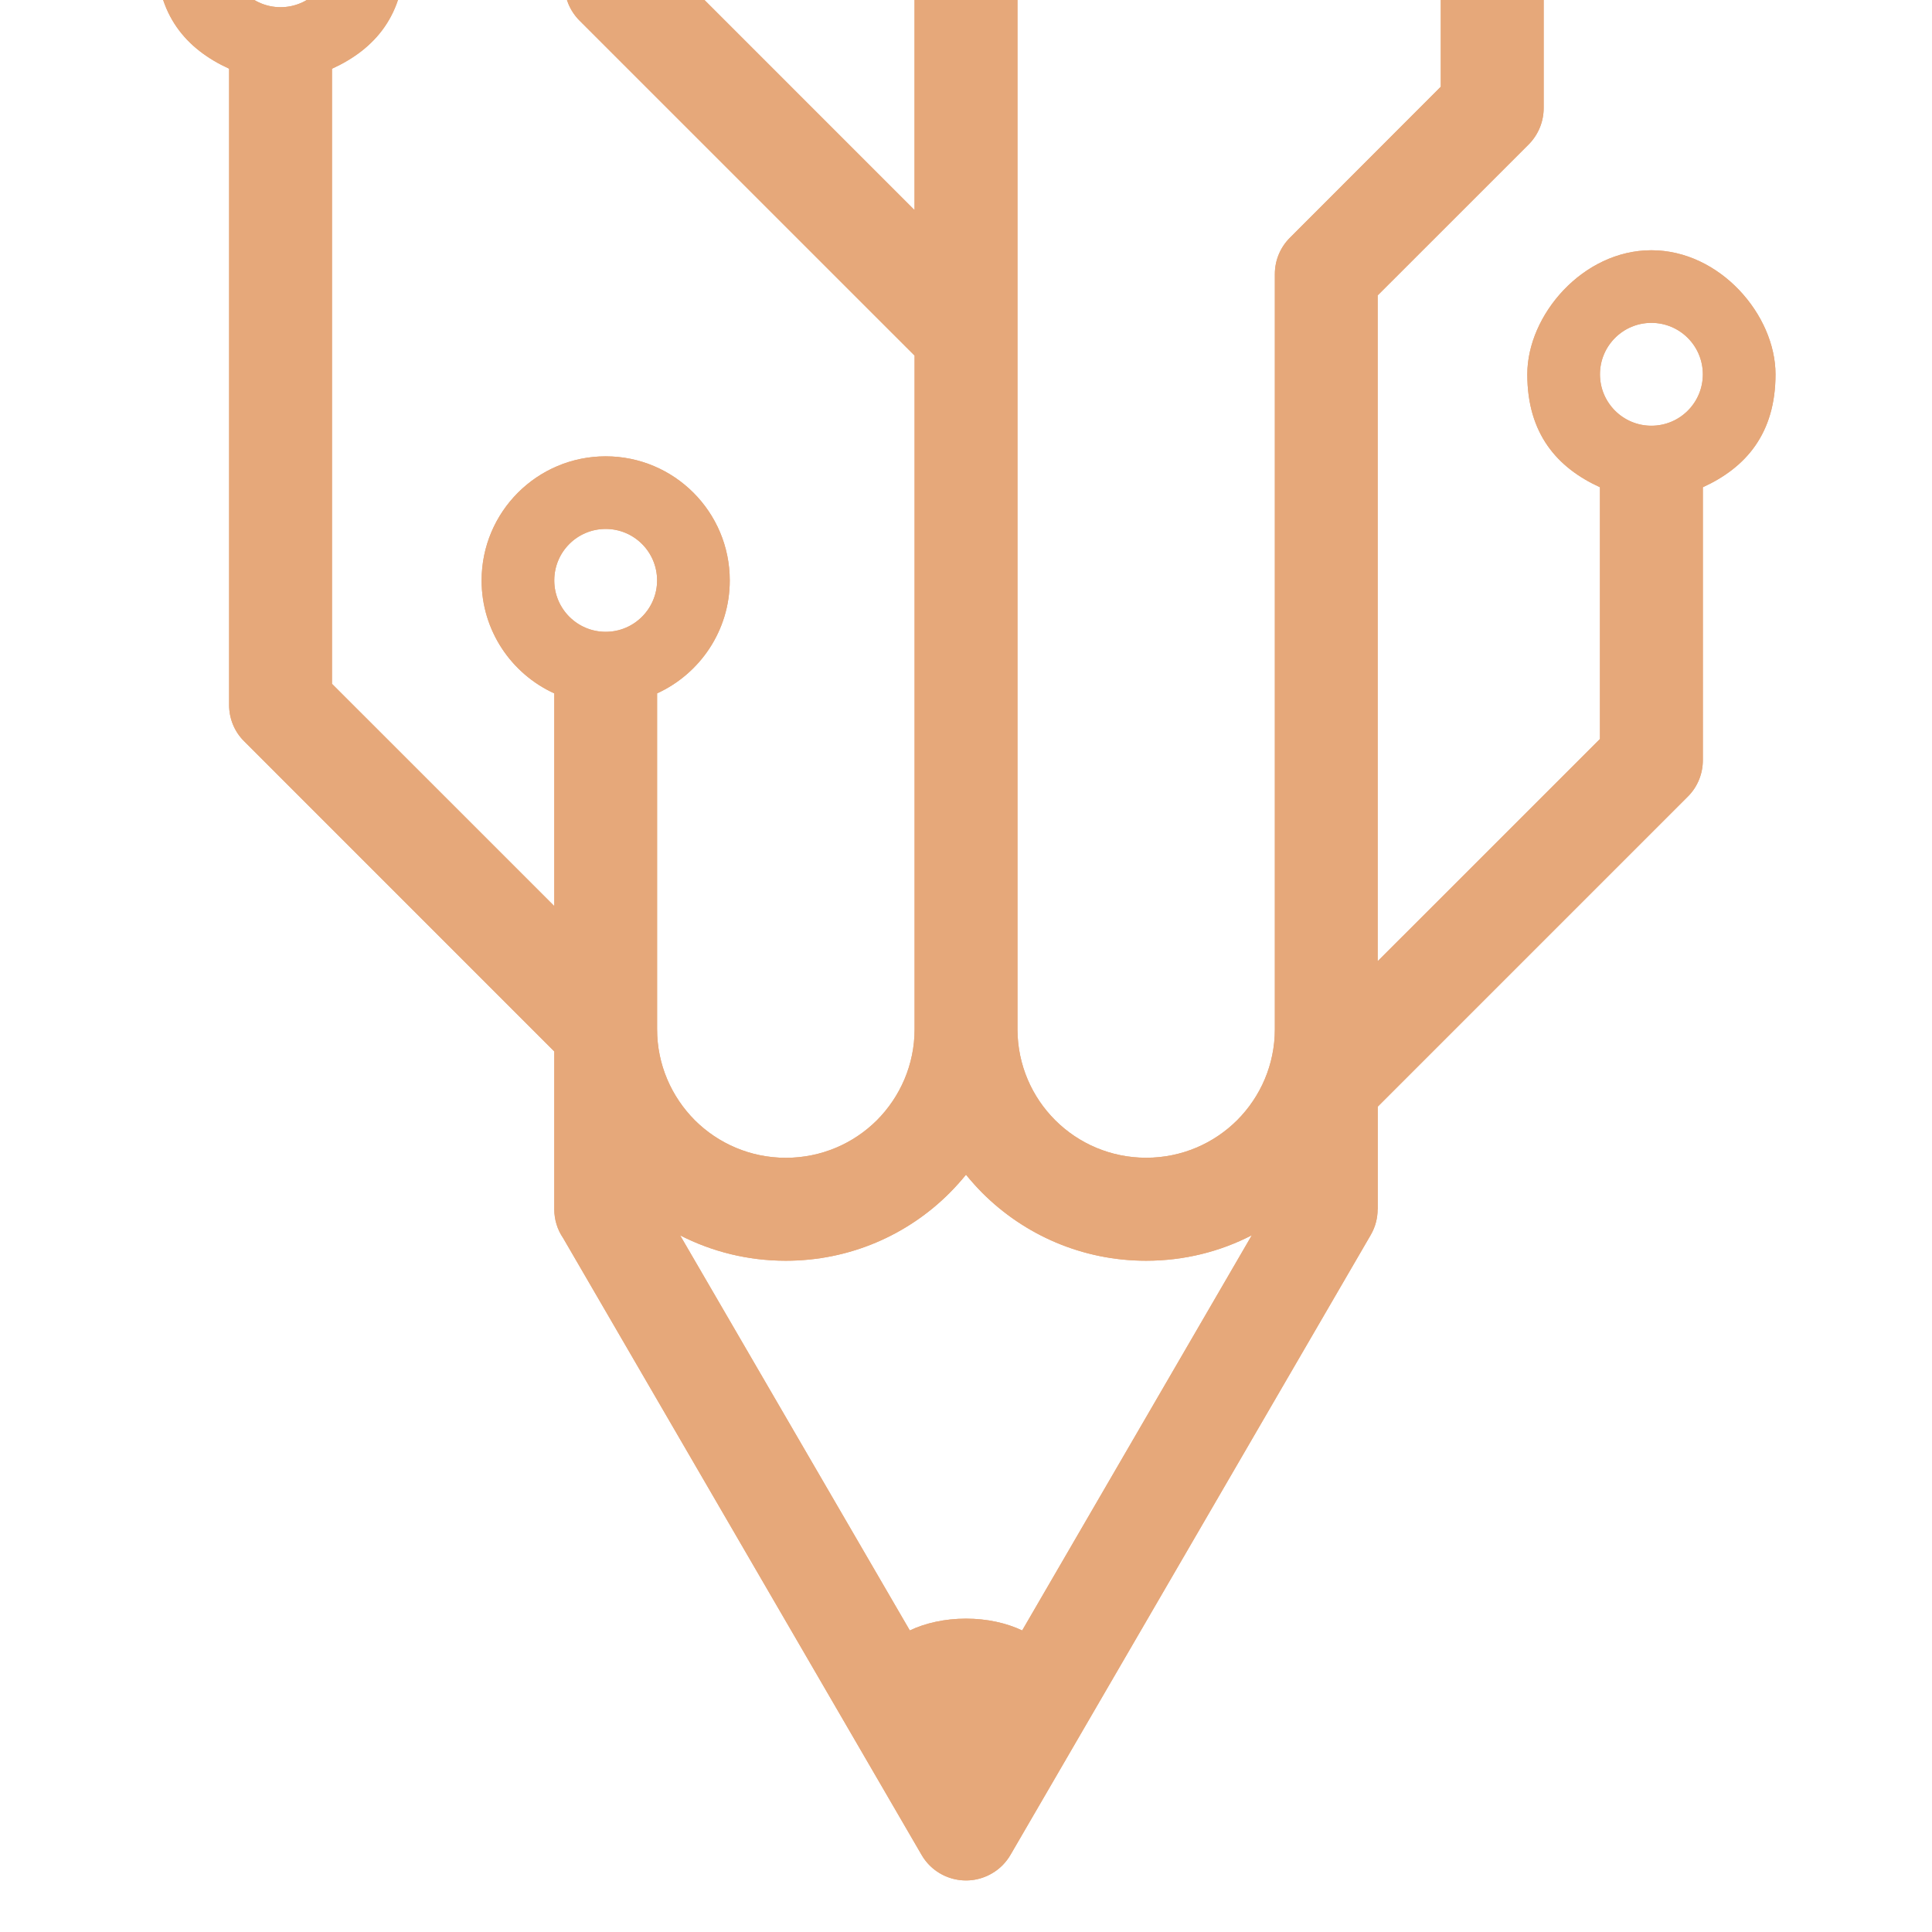<?xml version="1.0" encoding="utf-8"?>
<!-- Generator: Adobe Illustrator 16.0.0, SVG Export Plug-In . SVG Version: 6.00 Build 0)  -->
<!DOCTYPE svg PUBLIC "-//W3C//DTD SVG 1.1//EN" "http://www.w3.org/Graphics/SVG/1.1/DTD/svg11.dtd">
<svg version="1.1" id="Calque_1" xmlns="http://www.w3.org/2000/svg" xmlns:xlink="http://www.w3.org/1999/xlink" x="0px" y="0px"
	 width="36px" height="36px" viewBox="0 0 36 36" enable-background="new 0 0 36 36" xml:space="preserve">
<g>
	<g>
		<defs>
			<path id="SVGID_1_" d="M26.848-7.52c0-0.529,0.43-0.958,0.958-0.958c0.53,0,0.96,0.429,0.96,0.958s-0.43,0.959-0.96,0.959
				C27.277-6.561,26.848-6.99,26.848-7.52 M6.186-0.824c0,0.529-0.429,0.958-0.958,0.958c-0.529,0-0.958-0.429-0.958-0.958
				s0.43-0.959,0.958-0.959C5.757-1.783,6.186-1.353,6.186-0.824z M18.958-4.907c0,0.529-0.429,0.958-0.958,0.958
				c-0.53,0-0.958-0.429-0.958-0.958S17.47-5.865,18-5.865C18.529-5.865,18.958-5.436,18.958-4.907z M12.244,10.815
				c0,0.528-0.429,0.958-0.958,0.958c-0.53,0-0.958-0.43-0.958-0.958c0-0.53,0.428-0.959,0.958-0.959
				C11.815,9.856,12.244,10.285,12.244,10.815z M30.771,7.933c-0.529,0-0.958-0.429-0.958-0.958c0-0.53,0.429-0.959,0.958-0.959
				c0.53,0,0.959,0.429,0.959,0.959C31.73,7.504,31.302,7.933,30.771,7.933z M11.477-8.895c-0.53,0-0.958-0.428-0.958-0.958
				c0-0.529,0.429-0.958,0.958-0.958s0.959,0.429,0.959,0.958C12.437-9.323,12.007-8.895,11.477-8.895z M18,21.889
				c0.096,0.118,0.197,0.231,0.305,0.34c0.781,0.78,1.86,1.263,3.051,1.263c0.71,0,1.379-0.17,1.97-0.475l-4.279,7.364
				c-0.289-0.137-0.652-0.22-1.047-0.22s-0.76,0.083-1.047,0.22l-4.28-7.362c0.591,0.303,1.26,0.473,1.97,0.473
				c1.192,0,2.271-0.482,3.051-1.263C17.802,22.12,17.904,22.007,18,21.889z M10.8,0.385l6.242,6.241v3.871v7.304v1.367v0.01
				c0,0.662-0.269,1.26-0.702,1.696c-0.435,0.433-1.034,0.7-1.697,0.7c-0.662,0-1.262-0.268-1.696-0.7
				c-0.434-0.437-0.703-1.034-0.703-1.696v-6.258c0.798-0.365,1.354-1.17,1.354-2.104c0-1.277-1.035-2.313-2.312-2.313
				c-1.277,0-2.312,1.035-2.312,2.313c0,0.934,0.554,1.739,1.354,2.104v1.832v2.131l-4.142-4.141V1.281
				C6.985,0.916,7.54,0.282,7.54-0.824c0-1.105-1.035-2.312-2.312-2.312c-1.276,0-2.312,1.207-2.312,2.312
				c0,1.106,0.555,1.739,1.353,2.104v11.856c0,0.246,0.094,0.492,0.281,0.677l5.778,5.779v0.189v2.75
				c0,0.199,0.06,0.385,0.165,0.538l6.68,11.495c0.265,0.456,0.85,0.611,1.307,0.346c0.153-0.087,0.271-0.212,0.353-0.355
				l6.708-11.543c0.088-0.151,0.129-0.316,0.129-0.48h0.002v-1.911l5.778-5.778c0.187-0.186,0.28-0.433,0.28-0.678V9.079
				c0.798-0.364,1.354-0.998,1.354-2.104c0-1.105-1.035-2.312-2.313-2.312c-1.276,0-2.312,1.206-2.312,2.312
				c0,1.106,0.556,1.74,1.354,2.104v4.691l-4.142,4.141V5.504l2.813-2.812c0.186-0.188,0.28-0.433,0.28-0.678v-7.43
				c0.798-0.364,1.354-0.999,1.354-2.105c0-1.105-1.036-2.311-2.313-2.311c-1.276,0-2.311,1.206-2.311,2.311
				c0,1.106,0.555,1.741,1.353,2.105v7.032L24.036,4.43c-0.174,0.173-0.281,0.413-0.281,0.677v14.07c0,0.662-0.268,1.26-0.702,1.696
				c-0.435,0.433-1.033,0.7-1.696,0.7c-0.662,0-1.263-0.268-1.695-0.7c-0.432-0.431-0.698-1.025-0.703-1.682v-1.391v-7.304v-13.3
				c0.799-0.364,1.354-0.998,1.354-2.104c0-1.105-1.036-2.312-2.313-2.312c-1.277,0-2.312,1.206-2.312,2.312
				c0,1.106,0.555,1.74,1.353,2.104v6.718L12.437-0.69v-7.059c0.797-0.364,1.352-0.998,1.352-2.104c0-1.105-1.034-2.312-2.312-2.312
				c-1.277,0-2.312,1.206-2.312,2.312c0,1.106,0.555,1.74,1.353,2.104v7.456C10.519-0.047,10.613,0.197,10.8,0.385z"/>
		</defs>
		<clipPath id="SVGID_2_">
			<use xlink:href="#SVGID_1_"  overflow="visible"/>
		</clipPath>
	</g>
	<g>
		<defs>
			<path id="SVGID_3_" d="M26.848-7.52c0-0.529,0.43-0.958,0.958-0.958c0.53,0,0.96,0.429,0.96,0.958s-0.43,0.959-0.96,0.959
				C27.277-6.561,26.848-6.99,26.848-7.52 M6.186-0.824c0,0.529-0.429,0.958-0.958,0.958c-0.529,0-0.958-0.429-0.958-0.958
				s0.43-0.959,0.958-0.959C5.757-1.783,6.186-1.353,6.186-0.824z M18.958-4.907c0,0.529-0.429,0.958-0.958,0.958
				c-0.53,0-0.958-0.429-0.958-0.958S17.47-5.865,18-5.865C18.529-5.865,18.958-5.436,18.958-4.907z M12.244,10.815
				c0,0.528-0.429,0.958-0.958,0.958c-0.53,0-0.958-0.43-0.958-0.958c0-0.53,0.428-0.959,0.958-0.959
				C11.815,9.856,12.244,10.285,12.244,10.815z M30.771,7.933c-0.529,0-0.958-0.429-0.958-0.958c0-0.53,0.429-0.959,0.958-0.959
				c0.53,0,0.959,0.429,0.959,0.959C31.73,7.504,31.302,7.933,30.771,7.933z M11.477-8.895c-0.53,0-0.958-0.428-0.958-0.958
				c0-0.529,0.429-0.958,0.958-0.958s0.959,0.429,0.959,0.958C12.437-9.323,12.007-8.895,11.477-8.895z M18,21.889
				c0.096,0.118,0.197,0.231,0.305,0.34c0.781,0.78,1.86,1.263,3.051,1.263c0.71,0,1.379-0.17,1.97-0.475l-4.279,7.364
				c-0.289-0.137-0.652-0.22-1.047-0.22s-0.76,0.083-1.047,0.22l-4.28-7.362c0.591,0.303,1.26,0.473,1.97,0.473
				c1.192,0,2.271-0.482,3.051-1.263C17.802,22.12,17.904,22.007,18,21.889z M10.8,0.385l6.242,6.241v3.871v7.304v1.367v0.01
				c0,0.662-0.269,1.26-0.702,1.696c-0.435,0.433-1.034,0.7-1.697,0.7c-0.662,0-1.262-0.268-1.696-0.7
				c-0.434-0.437-0.703-1.034-0.703-1.696v-6.258c0.798-0.365,1.354-1.17,1.354-2.104c0-1.277-1.035-2.313-2.312-2.313
				c-1.277,0-2.312,1.035-2.312,2.313c0,0.934,0.554,1.739,1.354,2.104v1.832v2.131l-4.142-4.141V1.281
				C6.985,0.916,7.54,0.282,7.54-0.824c0-1.105-1.035-2.312-2.312-2.312c-1.276,0-2.312,1.207-2.312,2.312
				c0,1.106,0.555,1.739,1.353,2.104v11.856c0,0.246,0.094,0.492,0.281,0.677l5.778,5.779v0.189v2.75
				c0,0.199,0.06,0.385,0.165,0.538l6.68,11.495c0.265,0.456,0.85,0.611,1.307,0.346c0.153-0.087,0.271-0.212,0.353-0.355
				l6.708-11.543c0.088-0.151,0.129-0.316,0.129-0.48h0.002v-1.911l5.778-5.778c0.187-0.186,0.28-0.433,0.28-0.678V9.079
				c0.798-0.364,1.354-0.998,1.354-2.104c0-1.105-1.035-2.312-2.313-2.312c-1.276,0-2.312,1.206-2.312,2.312
				c0,1.106,0.556,1.74,1.354,2.104v4.691l-4.142,4.141V5.504l2.813-2.812c0.186-0.188,0.28-0.433,0.28-0.678v-7.43
				c0.798-0.364,1.354-0.999,1.354-2.105c0-1.105-1.036-2.311-2.313-2.311c-1.276,0-2.311,1.206-2.311,2.311
				c0,1.106,0.555,1.741,1.353,2.105v7.032L24.036,4.43c-0.174,0.173-0.281,0.413-0.281,0.677v14.07c0,0.662-0.268,1.26-0.702,1.696
				c-0.435,0.433-1.033,0.7-1.696,0.7c-0.662,0-1.263-0.268-1.695-0.7c-0.432-0.431-0.698-1.025-0.703-1.682v-1.391v-7.304v-13.3
				c0.799-0.364,1.354-0.998,1.354-2.104c0-1.105-1.036-2.312-2.313-2.312c-1.277,0-2.312,1.206-2.312,2.312
				c0,1.106,0.555,1.74,1.353,2.104v6.718L12.437-0.69v-7.059c0.797-0.364,1.352-0.998,1.352-2.104c0-1.105-1.034-2.312-2.312-2.312
				c-1.277,0-2.312,1.206-2.312,2.312c0,1.106,0.555,1.74,1.353,2.104v7.456C10.519-0.047,10.613,0.197,10.8,0.385z"/>
		</defs>
		<use xlink:href="#SVGID_3_"  overflow="visible" fill="#E6A87A"/>
		<clipPath id="SVGID_4_">
			<use xlink:href="#SVGID_3_"  overflow="visible"/>
		</clipPath>
		<rect x="2.916" y="-12.165" clip-path="url(#SVGID_4_)" fill="#E6A87A" width="30.168" height="47.342"/>
	</g>
	<g>
		<defs>
			<path id="SVGID_5_" d="M26.848-7.52c0-0.529,0.43-0.958,0.958-0.958c0.53,0,0.96,0.429,0.96,0.958s-0.43,0.959-0.96,0.959
				C27.277-6.561,26.848-6.99,26.848-7.52 M6.186-0.824c0,0.529-0.429,0.958-0.958,0.958c-0.529,0-0.958-0.429-0.958-0.958
				s0.43-0.959,0.958-0.959C5.757-1.783,6.186-1.353,6.186-0.824z M18.958-4.907c0,0.529-0.429,0.958-0.958,0.958
				c-0.53,0-0.958-0.429-0.958-0.958S17.47-5.865,18-5.865C18.529-5.865,18.958-5.436,18.958-4.907z M12.244,10.815
				c0,0.528-0.429,0.958-0.958,0.958c-0.53,0-0.958-0.43-0.958-0.958c0-0.53,0.428-0.959,0.958-0.959
				C11.815,9.856,12.244,10.285,12.244,10.815z M30.771,7.933c-0.529,0-0.958-0.429-0.958-0.958c0-0.53,0.429-0.959,0.958-0.959
				c0.53,0,0.959,0.429,0.959,0.959C31.73,7.504,31.302,7.933,30.771,7.933z M11.477-8.895c-0.53,0-0.958-0.428-0.958-0.958
				c0-0.529,0.429-0.958,0.958-0.958s0.959,0.429,0.959,0.958C12.437-9.323,12.007-8.895,11.477-8.895z M18,21.889
				c0.096,0.118,0.197,0.231,0.305,0.34c0.781,0.78,1.86,1.263,3.051,1.263c0.71,0,1.379-0.17,1.97-0.475l-4.279,7.364
				c-0.289-0.137-0.652-0.22-1.047-0.22s-0.76,0.083-1.047,0.22l-4.28-7.362c0.591,0.303,1.26,0.473,1.97,0.473
				c1.192,0,2.271-0.482,3.051-1.263C17.802,22.12,17.904,22.007,18,21.889z M10.8,0.385l6.242,6.241v3.871v7.304v1.367v0.01
				c0,0.662-0.269,1.26-0.702,1.696c-0.435,0.433-1.034,0.7-1.697,0.7c-0.662,0-1.262-0.268-1.696-0.7
				c-0.434-0.437-0.703-1.034-0.703-1.696v-6.258c0.798-0.365,1.354-1.17,1.354-2.104c0-1.277-1.035-2.313-2.312-2.313
				c-1.277,0-2.312,1.035-2.312,2.313c0,0.934,0.554,1.739,1.354,2.104v1.832v2.131l-4.142-4.141V1.281
				C6.985,0.916,7.54,0.282,7.54-0.824c0-1.105-1.035-2.312-2.312-2.312c-1.276,0-2.312,1.207-2.312,2.312
				c0,1.106,0.555,1.739,1.353,2.104v11.856c0,0.246,0.094,0.492,0.281,0.677l5.778,5.779v0.189v2.75
				c0,0.199,0.06,0.385,0.165,0.538l6.68,11.495c0.265,0.456,0.85,0.611,1.307,0.346c0.153-0.087,0.271-0.212,0.353-0.355
				l6.708-11.543c0.088-0.151,0.129-0.316,0.129-0.48h0.002v-1.911l5.778-5.778c0.187-0.186,0.28-0.433,0.28-0.678V9.079
				c0.798-0.364,1.354-0.998,1.354-2.104c0-1.105-1.035-2.312-2.313-2.312c-1.276,0-2.312,1.206-2.312,2.312
				c0,1.106,0.556,1.74,1.354,2.104v4.691l-4.142,4.141V5.504l2.813-2.812c0.186-0.188,0.28-0.433,0.28-0.678v-7.43
				c0.798-0.364,1.354-0.999,1.354-2.105c0-1.105-1.036-2.311-2.313-2.311c-1.276,0-2.311,1.206-2.311,2.311
				c0,1.106,0.555,1.741,1.353,2.105v7.032L24.036,4.43c-0.174,0.173-0.281,0.413-0.281,0.677v14.07c0,0.662-0.268,1.26-0.702,1.696
				c-0.435,0.433-1.033,0.7-1.696,0.7c-0.662,0-1.263-0.268-1.695-0.7c-0.432-0.431-0.698-1.025-0.703-1.682v-1.391v-7.304v-13.3
				c0.799-0.364,1.354-0.998,1.354-2.104c0-1.105-1.036-2.312-2.313-2.312c-1.277,0-2.312,1.206-2.312,2.312
				c0,1.106,0.555,1.74,1.353,2.104v6.718L12.437-0.69v-7.059c0.797-0.364,1.352-0.998,1.352-2.104c0-1.105-1.034-2.312-2.312-2.312
				c-1.277,0-2.312,1.206-2.312,2.312c0,1.106,0.555,1.74,1.353,2.104v7.456C10.519-0.047,10.613,0.197,10.8,0.385z"/>
		</defs>
		<clipPath id="SVGID_6_">
			<use xlink:href="#SVGID_5_"  overflow="visible"/>
		</clipPath>
	</g>
</g>
</svg>
